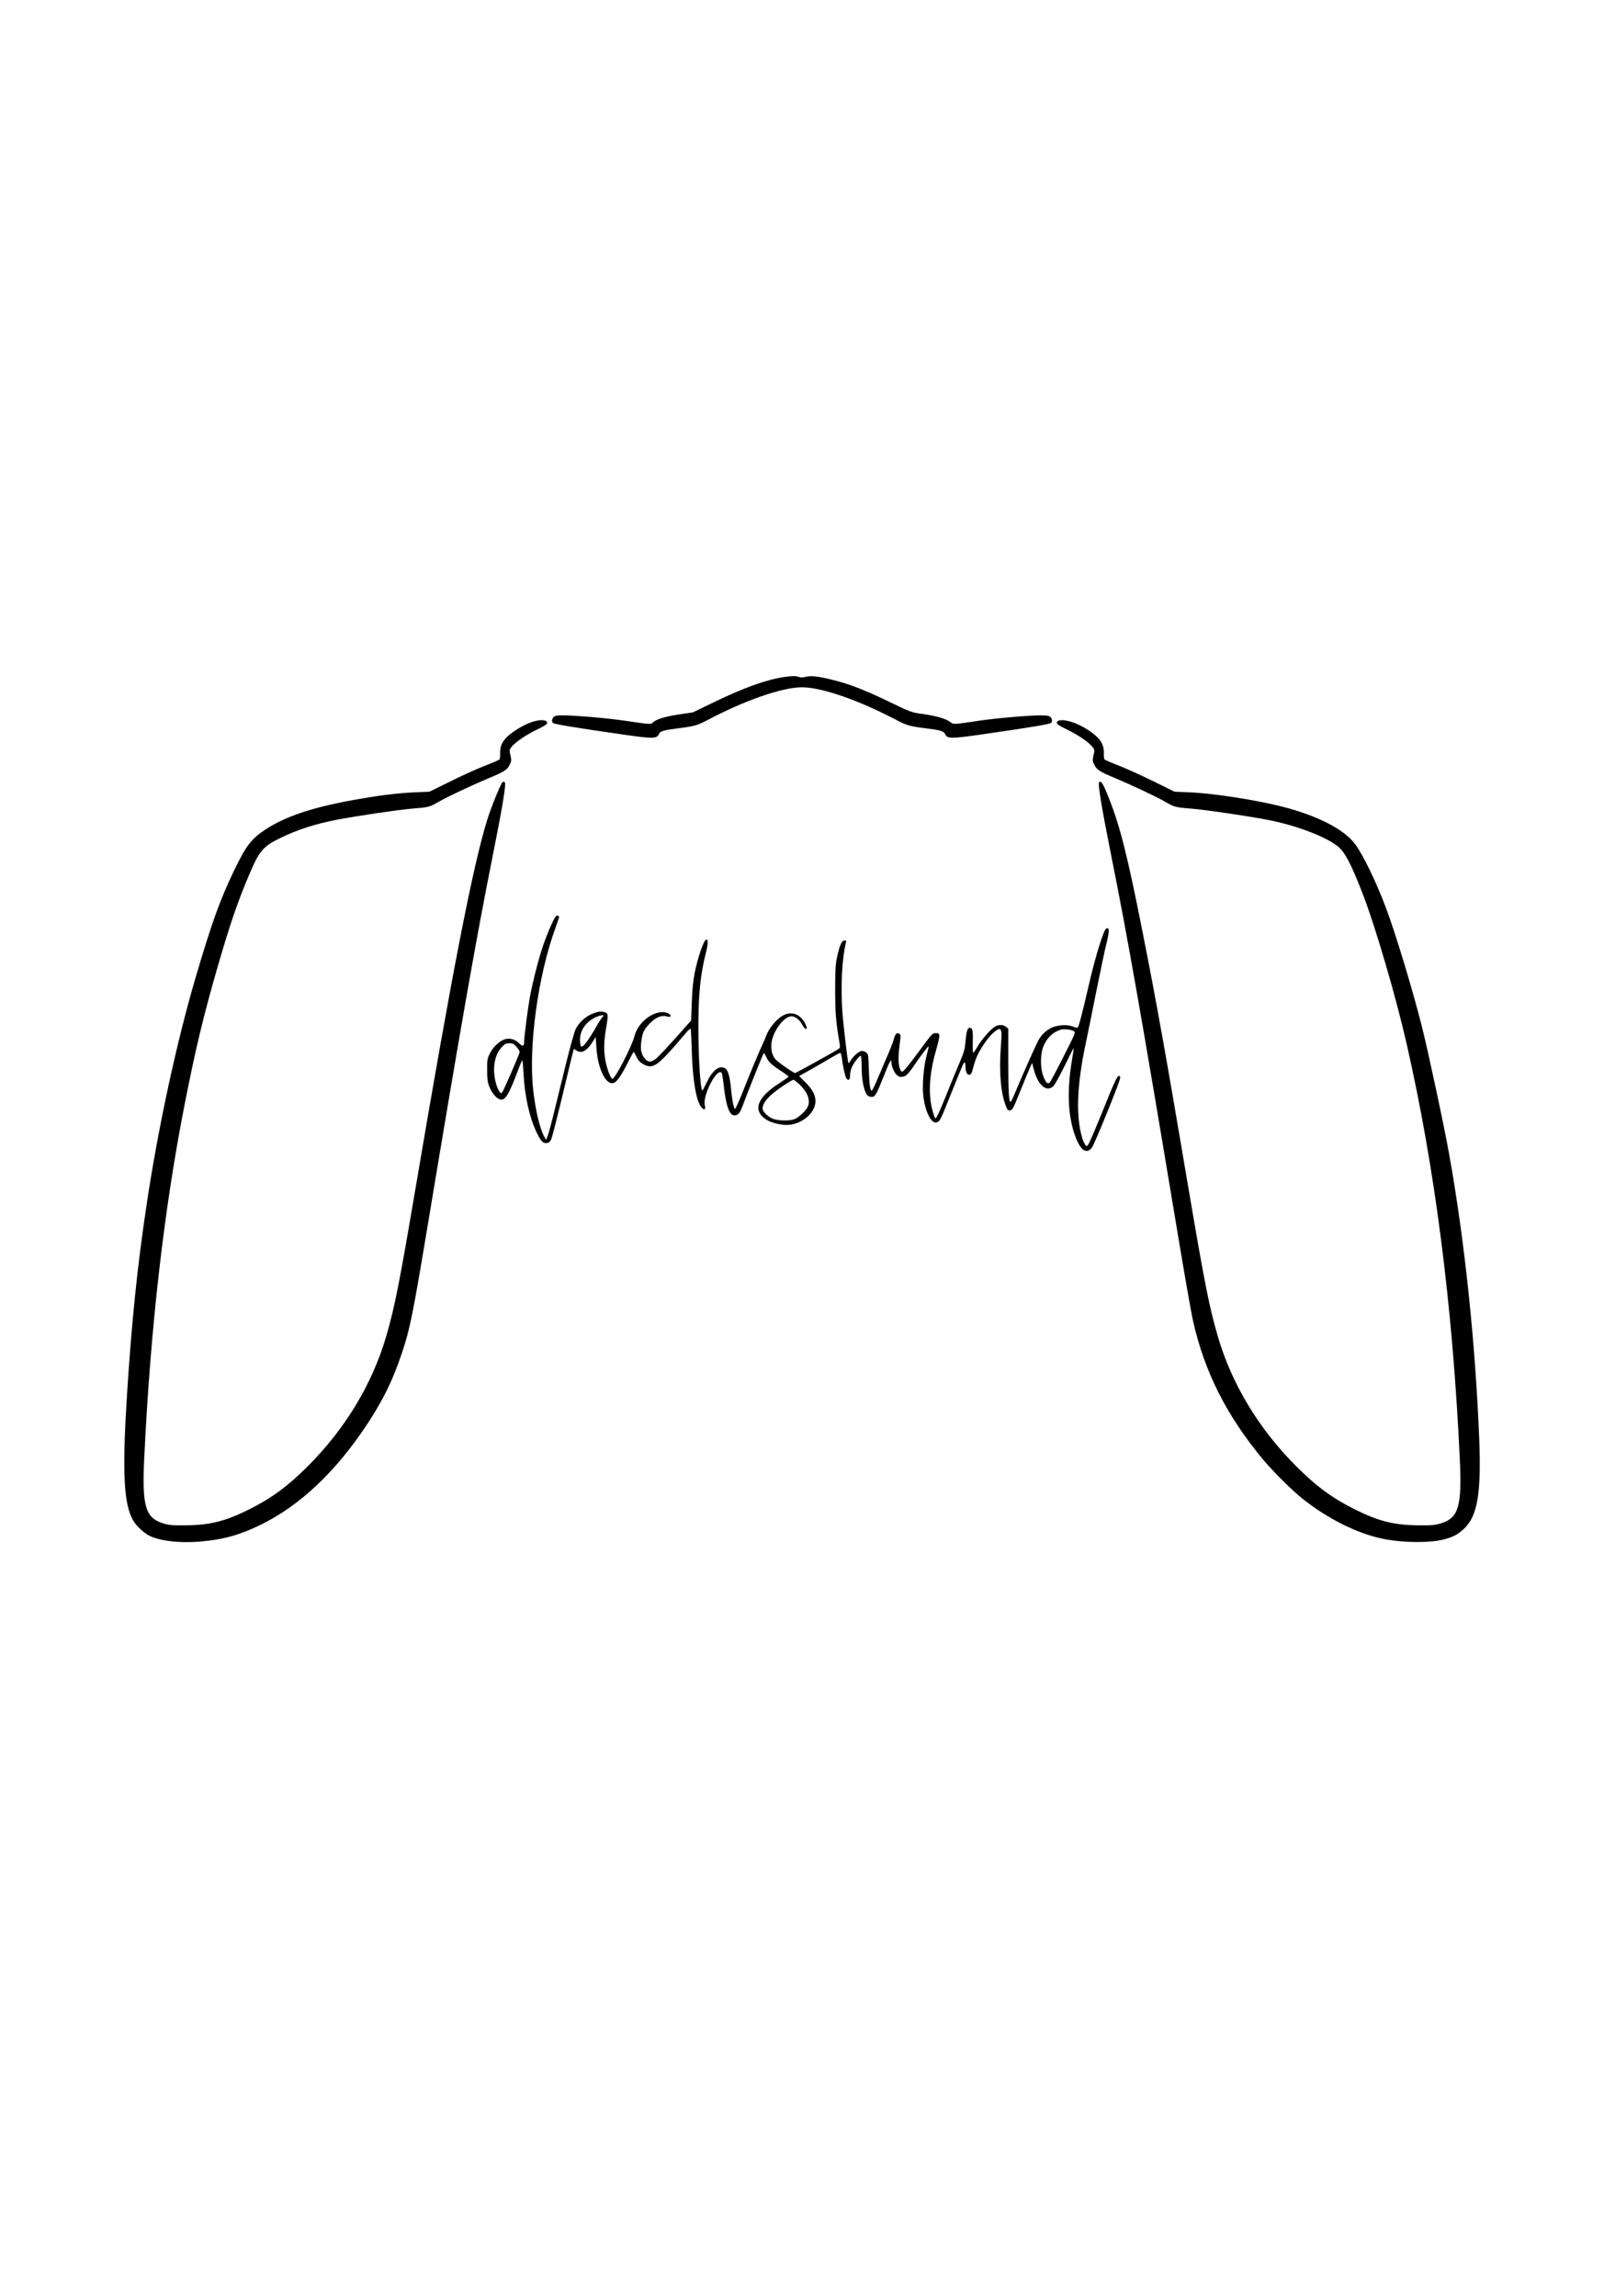 <?xml version="1.0" standalone="no"?>
<!DOCTYPE svg PUBLIC "-//W3C//DTD SVG 20010904//EN"
 "http://www.w3.org/TR/2001/REC-SVG-20010904/DTD/svg10.dtd">
<svg version="1.0" xmlns="http://www.w3.org/2000/svg"
 width="1668pt" height="2388pt" viewBox="0 0 1668 2388"
 preserveAspectRatio="xMidYMid meet">
<g transform="translate(0,2388) scale(0.1,-0.1)"
fill="#000000" stroke="none">
<path d="M8156 16839 c-186 -27 -420 -111 -736 -264 l-215 -104 -135 -20
c-148 -22 -242 -50 -277 -82 -26 -25 -24 -25 -293 15 -182 27 -519 56 -651 56
-61 0 -79 -4 -92 -18 -18 -20 -21 -40 -9 -60 9 -13 219 -48 735 -122 306 -44
347 -44 369 5 14 31 46 41 198 60 179 23 198 29 323 94 382 201 765 333 967
333 202 0 585 -132 967 -333 125 -65 144 -71 323 -94 153 -19 184 -29 198 -60
22 -49 62 -49 369 -5 503 72 726 109 735 122 13 21 9 44 -10 61 -14 13 -38 17
-93 17 -130 0 -468 -29 -649 -56 -272 -41 -263 -40 -302 -11 -44 33 -147 63
-288 82 -113 16 -119 18 -330 120 -250 121 -406 183 -563 224 -169 45 -260 57
-316 42 -34 -8 -55 -9 -75 -1 -31 11 -65 11 -150 -1z"/>
<path d="M5504 16361 c-86 -34 -200 -108 -244 -158 -45 -51 -61 -95 -59 -159
1 -30 -2 -58 -7 -63 -5 -5 -74 -35 -154 -66 -80 -31 -241 -104 -359 -163
l-215 -106 -165 -7 c-183 -9 -371 -33 -651 -84 -410 -75 -683 -168 -885 -299
-150 -98 -204 -167 -331 -430 -144 -299 -228 -531 -395 -1096 -199 -673 -394
-1574 -513 -2370 -98 -650 -156 -1215 -206 -1995 -50 -797 -34 -1131 66 -1300
31 -54 108 -126 163 -155 114 -58 328 -82 550 -61 232 21 400 69 616 175 409
201 782 555 1108 1051 165 252 264 455 357 735 84 250 113 397 265 1310 360
2164 507 3000 680 3865 101 506 140 744 125 759 -5 5 -15 6 -23 3 -15 -6 -120
-263 -160 -392 -151 -486 -366 -1591 -741 -3805 -175 -1031 -221 -1264 -312
-1575 -146 -497 -430 -964 -824 -1355 -204 -203 -373 -326 -605 -441 -245
-122 -409 -162 -665 -163 -135 -1 -164 2 -228 22 -179 56 -215 180 -193 659
65 1371 205 2597 422 3702 117 592 193 908 345 1436 125 431 205 665 323 943
106 251 146 299 323 385 180 88 355 145 588 191 194 38 641 104 785 116 175
14 178 15 275 70 100 57 355 177 530 250 154 64 185 84 210 136 18 35 19 48
11 85 -6 24 -11 52 -11 61 0 47 130 147 298 227 63 31 92 50 92 62 0 39 -88
39 -186 0z"/>
<path d="M11003 16383 c-7 -2 -13 -12 -13 -22 0 -12 28 -31 93 -62 167 -80
297 -180 297 -227 0 -9 -5 -37 -11 -61 -8 -37 -7 -50 11 -85 25 -52 56 -72
210 -136 179 -75 432 -194 522 -246 97 -57 111 -61 276 -74 151 -12 650 -86
836 -125 273 -57 564 -169 685 -265 78 -62 146 -193 271 -520 130 -343 336
-1047 445 -1525 297 -1298 482 -2741 556 -4340 22 -480 -14 -601 -193 -657
-64 -20 -93 -23 -228 -22 -256 1 -420 41 -665 163 -238 118 -404 240 -615 451
-388 387 -669 852 -814 1345 -91 311 -137 544 -312 1575 -233 1378 -328 1909
-475 2650 -157 793 -232 1088 -351 1388 -58 146 -78 176 -98 156 -15 -15 24
-255 125 -759 172 -859 314 -1664 671 -3810 79 -478 160 -942 180 -1030 118
-532 352 -994 733 -1450 100 -119 295 -313 401 -398 261 -210 575 -367 841
-421 205 -42 487 -45 631 -7 100 26 150 52 213 112 140 133 180 369 157 943
-40 997 -152 2062 -313 2956 -53 297 -214 1048 -284 1329 -94 373 -273 966
-375 1236 -98 260 -235 544 -319 657 -113 152 -389 294 -754 388 -269 69 -713
138 -958 149 l-165 7 -215 106 c-118 58 -279 132 -359 163 -80 31 -149 61
-154 66 -5 5 -8 33 -7 63 4 96 -40 162 -161 242 -119 79 -256 121 -315 97z"/>
<path d="M5783 14352 c-18 -11 -84 -160 -132 -296 -46 -131 -108 -373 -140
-541 -21 -115 -61 -422 -61 -474 0 -43 -16 -47 -51 -12 -42 42 -97 58 -150 42
-55 -17 -123 -81 -156 -150 -26 -52 -28 -65 -27 -171 0 -94 4 -125 22 -171 26
-66 77 -126 112 -134 55 -13 91 47 195 325 16 41 32 79 35 83 4 5 10 -56 14
-135 12 -236 60 -454 135 -613 44 -93 68 -118 108 -113 21 2 32 12 45 38 9 19
65 238 124 485 59 248 109 452 110 454 2 1 13 -4 26 -13 53 -37 109 -9 169 86
l34 53 7 -112 c15 -234 111 -413 193 -359 32 21 79 94 141 219 27 53 51 97 54
97 3 -1 15 -23 28 -50 17 -36 35 -57 66 -75 84 -49 130 -31 252 97 49 53 123
137 164 187 41 49 78 87 81 83 4 -4 9 -99 12 -212 9 -320 46 -542 101 -606 30
-36 47 -25 35 23 -24 104 134 401 177 332 3 -6 13 -64 20 -128 25 -218 59
-311 112 -311 38 0 56 22 87 105 57 153 208 531 216 539 4 5 15 -9 24 -30 22
-54 57 -88 153 -150 45 -29 82 -57 82 -61 -1 -5 -40 -33 -87 -63 -242 -153
-292 -290 -142 -386 46 -29 142 -54 206 -54 155 0 303 121 303 248 0 64 -32
123 -106 197 l-64 64 103 57 c56 32 150 86 209 121 59 35 111 63 116 63 5 0
13 -26 17 -57 9 -81 35 -196 47 -210 23 -28 38 -14 38 34 0 26 9 65 20 87 22
47 77 116 91 116 5 0 9 -50 9 -112 0 -123 19 -232 48 -282 13 -23 26 -32 50
-34 41 -4 53 16 134 220 58 147 78 183 78 141 0 -37 22 -93 46 -123 19 -22 34
-30 58 -30 40 0 68 24 126 110 65 97 152 212 156 207 3 -2 -7 -46 -21 -98 -30
-110 -46 -309 -34 -414 22 -180 90 -307 148 -275 28 14 35 29 151 320 120 298
121 300 132 300 4 0 8 -18 8 -39 0 -59 16 -93 41 -89 17 2 25 16 39 73 24 92
50 152 104 233 49 75 97 130 139 157 24 16 30 16 43 4 12 -13 12 -39 1 -190
-19 -260 2 -481 58 -614 12 -30 19 -36 40 -33 23 3 33 21 104 198 43 107 89
218 101 245 l23 50 17 -65 c44 -169 135 -246 206 -174 15 14 66 109 116 210
49 102 91 184 93 182 2 -1 -6 -52 -16 -113 -55 -323 -45 -587 32 -801 54 -148
117 -192 173 -121 26 32 280 656 292 715 5 25 3 32 -9 32 -20 0 -48 -60 -187
-407 -63 -154 -122 -292 -132 -305 -18 -23 -18 -23 -33 -3 -9 11 -22 42 -31
70 -67 223 -56 544 35 975 17 80 67 324 110 542 44 218 91 442 105 498 34 132
34 184 -1 162 -28 -19 -111 -286 -178 -577 -85 -365 -109 -455 -124 -455 -3 0
-26 7 -51 16 -53 19 -147 14 -206 -11 -64 -27 -119 -80 -152 -147 -42 -85
-157 -344 -222 -500 -29 -71 -56 -128 -60 -128 -19 0 -25 110 -25 423 l0 339
-24 19 c-28 23 -71 24 -110 4 -42 -21 -141 -133 -185 -209 -21 -36 -42 -66
-46 -66 -4 0 -6 53 -4 117 3 117 -3 143 -32 143 -23 0 -35 -37 -43 -138 -8
-87 -15 -113 -64 -228 -30 -71 -83 -199 -117 -284 -75 -189 -120 -290 -131
-290 -11 0 -37 85 -49 160 -24 157 -7 336 55 551 20 68 35 135 33 149 -3 21
-8 25 -38 25 -34 0 -39 -6 -181 -200 -99 -134 -153 -200 -166 -200 -13 0 -21
13 -31 50 -13 51 -11 125 7 260 9 59 8 72 -5 82 -26 19 -43 4 -60 -56 -8 -31
-35 -101 -59 -156 -24 -55 -70 -162 -102 -239 -32 -76 -62 -139 -68 -140 -16
-2 -25 64 -30 224 -4 143 -6 156 -26 173 -12 9 -32 17 -45 17 -28 0 -85 -48
-115 -96 -12 -19 -23 -33 -25 -32 -9 10 -54 393 -65 548 -17 264 -2 548 38
708 5 20 2 23 -18 20 -28 -4 -49 -53 -76 -180 -14 -67 -18 -132 -18 -333 0
-242 8 -334 45 -550 8 -42 6 -52 -8 -63 -25 -20 -444 -252 -454 -252 -17 0
-186 119 -206 145 -32 41 -45 92 -40 159 10 124 128 286 209 286 39 0 83 -34
109 -84 37 -68 69 -62 34 7 -55 108 -154 138 -249 75 -58 -38 -129 -127 -152
-188 -9 -25 -31 -76 -49 -115 -38 -81 -127 -296 -212 -510 -33 -82 -64 -149
-68 -148 -14 3 -31 91 -43 219 -12 122 -32 189 -62 204 -62 33 -130 -21 -193
-154 -41 -85 -44 -89 -50 -61 -28 133 -43 651 -27 927 11 190 31 328 72 490
24 98 25 141 2 136 -24 -4 -87 -188 -118 -342 -17 -87 -26 -174 -31 -311 l-7
-189 -152 -171 c-83 -93 -173 -189 -198 -212 -58 -54 -94 -57 -131 -13 -38 45
-49 98 -37 178 11 83 21 107 59 155 68 85 143 124 204 106 44 -12 58 4 23 27
-61 40 -175 9 -257 -70 -54 -51 -85 -103 -103 -171 -26 -101 -199 -435 -226
-435 -19 0 -58 105 -75 200 -17 101 -14 195 11 340 21 122 19 139 -10 150 -39
15 -68 12 -129 -11 -72 -26 -148 -96 -180 -163 -14 -30 -57 -184 -96 -342 -39
-159 -96 -390 -126 -513 -30 -124 -62 -241 -70 -260 l-15 -36 -20 35 c-46 85
-91 274 -114 483 -51 459 51 1200 235 1697 17 47 32 91 33 99 2 17 -13 24 -30
13z m486 -1045 c-9 -7 -42 -58 -73 -113 -69 -121 -126 -199 -146 -199 -11 0
-16 15 -18 57 -5 98 46 184 142 238 51 30 129 44 95 17z m4894 -149 c13 -6 16
-15 11 -31 -14 -45 -243 -493 -258 -506 -23 -19 -41 -1 -67 67 -32 83 -32 225
0 306 35 89 98 151 181 177 28 9 106 2 133 -13z m-5789 -169 c30 -36 33 -44
25 -67 -33 -88 -162 -382 -174 -398 -14 -19 -14 -19 -29 1 -32 40 -59 147 -58
230 0 99 28 179 81 236 32 33 44 39 79 39 35 0 45 -5 76 -41z m2933 -381 c94
-87 126 -175 89 -246 -19 -36 -83 -96 -126 -118 -42 -21 -152 -23 -220 -4 -51
14 -120 76 -120 109 0 42 28 87 88 143 56 51 214 158 234 158 5 0 29 -19 55
-42z"/>
</g>
</svg>
